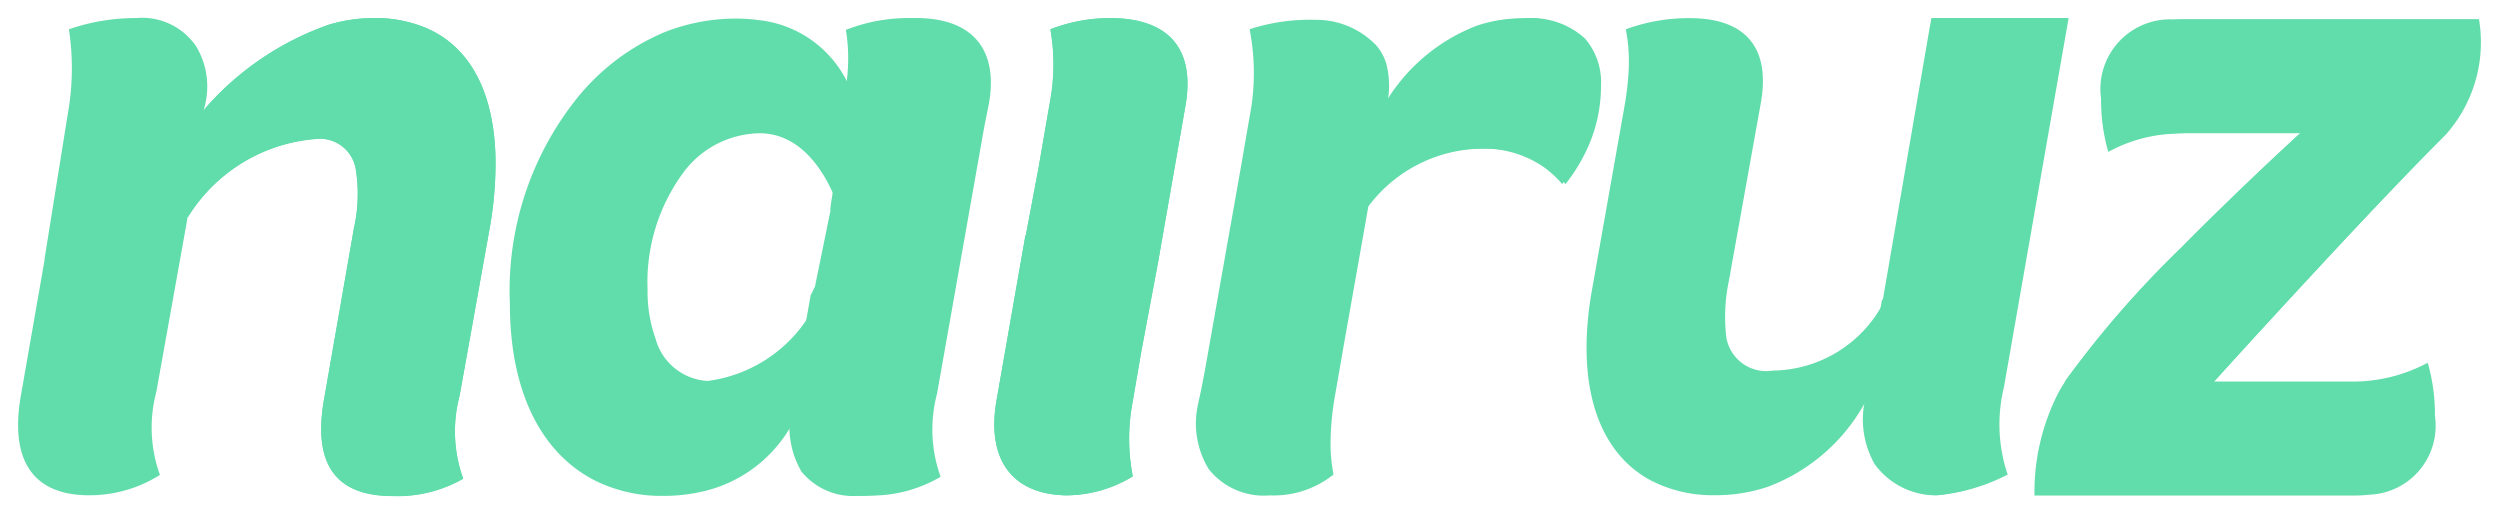 <svg xmlns="http://www.w3.org/2000/svg" width="69.3" height="14.255" viewBox="0 0 69.3 14.255">
  <g id="Grupo_2158" data-name="Grupo 2158" transform="translate(21.191 0.493)">
    <g id="Grupo_2157" data-name="Grupo 2157" transform="translate(-20.691 0.007)">
      <path id="Caminho_216253" data-name="Caminho 216253" d="M1421.411,1177.987l1.267-7.363-1.3,7.419C1421.388,1178.026,1421.4,1178.006,1421.411,1177.987Z" transform="translate(-1369.591 -1170.209)" fill="#61dcab" stroke="rgba(0,0,0,0)" stroke-width="1"/>
      <path id="Caminho_216254" data-name="Caminho 216254" d="M1451.187,1161.13h0l-.072.416Z" transform="translate(-1398.042 -1161.13)" fill="#61dcab" stroke="rgba(0,0,0,0)" stroke-width="1"/>
      <path id="Caminho_216255" data-name="Caminho 216255" d="M1616.422,1234.437l0,0,.056-.007Z" transform="translate(-1556.745 -1231.227)" fill="#61dcab" stroke="rgba(0,0,0,0)" stroke-width="1"/>
      <path id="Caminho_216256" data-name="Caminho 216256" d="M837.128,1161.154a4.634,4.634,0,0,0-1.772.309,5.667,5.667,0,0,1-.021,2.061l-.315,1.822-.344,1.821-.013.011-.137.784h0l-.659,3.766c-.278,1.536.317,2.612,1.908,2.655a3.571,3.571,0,0,0,1.865-.526,5.429,5.429,0,0,1-.011-2.026l.251-1.457.47-2.5h0l.034-.2h0l.709-4.051C839.375,1162.091,838.719,1161.2,837.128,1161.154Z" transform="translate(-806.739 -1161.152)" fill="#61dcab" stroke="rgba(0,0,0,0)" stroke-width="1"/>
      <path id="Caminho_216257" data-name="Caminho 216257" d="M303.08,1166.958a10.243,10.243,0,0,0,.162-1.94c-.038-1.841-.713-3.1-1.931-3.616a3.636,3.636,0,0,0-1.441-.273,4.412,4.412,0,0,0-1.24.182,8.122,8.122,0,0,0-3.433,2.319l-.486,3.026a4.584,4.584,0,0,1,3.547-2.172,1.006,1.006,0,0,1,1.113.849,4.325,4.325,0,0,1-.053,1.626l-.833,4.771q-.455,2.651,1.893,2.651a3.669,3.669,0,0,0,1.969-.48,3.86,3.86,0,0,1-.1-2.3Z" transform="translate(-290.006 -1161.129)" fill="#61dcab" stroke="rgba(0,0,0,0)" stroke-width="1"/>
      <path id="Caminho_216258" data-name="Caminho 216258" d="M701.783,1161.109a4.746,4.746,0,0,0-1.781.327,4.932,4.932,0,0,1,.026,1.4,3.362,3.362,0,0,1-.078.791l-.1.5-.112,1.071c.032.083-.193,1.169-.164,1.254l-.429,2.1c-.038.08-.078.16-.119.238l-.485,2.741q-.029.174-.051.338c.008-.02.017-.04.025-.06a2.5,2.5,0,0,0,.253,1.868,1.849,1.849,0,0,0,1.618.672,3.766,3.766,0,0,0,1.992-.52,3.861,3.861,0,0,1-.1-2.3l1.31-7.4.1-.5C704,1162.115,703.373,1161.147,701.783,1161.109Z" transform="translate(-677.054 -1161.108)" fill="#61dcab" stroke="rgba(0,0,0,0)" stroke-width="1"/>
      <path id="Caminho_216259" data-name="Caminho 216259" d="M1085.98,1161.931a2.183,2.183,0,0,0-1.657-.558,3.887,3.887,0,0,0-1.262.205,5.075,5.075,0,0,0-2.576,2.218c.083-.447-.217.951-.217.951s.061-.488.061-.488l-.2,1.161-.158,1.163a3.986,3.986,0,0,1,3.217-1.6,2.927,2.927,0,0,1,1.72.5,2.755,2.755,0,0,1,.527.482,4.852,4.852,0,0,0,.564-.9,4.146,4.146,0,0,0,.42-1.83A1.845,1.845,0,0,0,1085.98,1161.931Z" transform="translate(-1042.632 -1161.363)" fill="#61dcab" stroke="rgba(0,0,0,0)" stroke-width="1"/>
      <path id="Caminho_216260" data-name="Caminho 216260" d="M1413.662,1171.359l1.792-10.227h-3.735l-.073.415-1.267,7.363-.034.056-.42,2.392c-.018.106-.033.21-.047.314l.021-.036a2.5,2.5,0,0,0,.252,1.868,2.106,2.106,0,0,0,1.7.858,5.335,5.335,0,0,0,1.915-.571A4.35,4.35,0,0,1,1413.662,1171.359Z" transform="translate(-1358.681 -1161.131)" fill="#61dcab" stroke="rgba(0,0,0,0)" stroke-width="1"/>
      <path id="Caminho_216261" data-name="Caminho 216261" d="M981.671,1161.931a2.182,2.182,0,0,0-1.657-.558,3.885,3.885,0,0,0-1.262.205,5.075,5.075,0,0,0-2.576,2.218,2.452,2.452,0,0,0-.014-1.171,1.408,1.408,0,0,0-.26-.485,2.3,2.3,0,0,0-1.712-.727,5.412,5.412,0,0,0-1.816.26,6.327,6.327,0,0,1,.041,2.2l-.069.388h0l-.2,1.161-.991,5.595,0,.005c-.062.33-.121.661-.2.986l.008-.011a2.416,2.416,0,0,0,.28,1.872,1.946,1.946,0,0,0,1.69.726,2.658,2.658,0,0,0,1.768-.579,4.309,4.309,0,0,1-.083-.875,7.676,7.676,0,0,1,.108-1.22v-.005h0l.269-1.544.671-3.788a3.987,3.987,0,0,1,3.218-1.6,2.93,2.93,0,0,1,1.72.5,2.781,2.781,0,0,1,.527.482,4.881,4.881,0,0,0,.564-.9,4.155,4.155,0,0,0,.42-1.83A1.853,1.853,0,0,0,981.671,1161.931Z" transform="translate(-938.235 -1161.363)" fill="#61dcab" stroke="rgba(0,0,0,0)" stroke-width="1"/>
      <path id="Caminho_216262" data-name="Caminho 216262" d="M1244.238,1171.359l1.792-10.227H1242.3l-.073.415-1.266,7.363-.034.056a3.513,3.513,0,0,1-3.1,1.938,1.122,1.122,0,0,1-1.3-1.063,4.792,4.792,0,0,1,.083-1.411l.884-4.923c.278-1.515-.379-2.373-1.969-2.373a5.045,5.045,0,0,0-1.769.309,4.787,4.787,0,0,1,.063,1.36c-.017.225-.047.459-.087.7l-.934,5.276c-.427,2.582.213,4.384,1.626,5.156a3.727,3.727,0,0,0,1.807.423,4.515,4.515,0,0,0,1.48-.24,5.126,5.126,0,0,0,2.741-2.451l.021-.036a2.5,2.5,0,0,0,.252,1.868,2.1,2.1,0,0,0,1.7.858,5.334,5.334,0,0,0,1.915-.571A4.352,4.352,0,0,1,1244.238,1171.359Z" transform="translate(-1189.188 -1161.131)" fill="#61dcab" stroke="rgba(0,0,0,0)" stroke-width="1"/>
      <path id="Caminho_216263" data-name="Caminho 216263" d="M1542.3,1161.83h-8.23c-.084,0-.166,0-.245.007a1.932,1.932,0,0,0-2,2.2,5.161,5.161,0,0,0,.2,1.473,4.117,4.117,0,0,1,1.735-.5l.055,0c.163-.013.333-.019.507-.019h3.03s-1.618,1.473-3.291,3.166a28.087,28.087,0,0,0-3.24,3.727c-.054.084-.1.164-.147.241a6.017,6.017,0,0,0-.695,2.91h8.853a3.906,3.906,0,0,0,.431-.023,1.911,1.911,0,0,0,1.816-2.186,5.151,5.151,0,0,0-.2-1.472,4.383,4.383,0,0,1-2.091.522c-.068,0-.137,0-.207,0h-3.626s1.309-1.45,2.891-3.151c1.182-1.272,2.517-2.684,3.571-3.737l.005-.005A3.849,3.849,0,0,0,1542.3,1161.83Z" transform="translate(-1474.083 -1161.799)" fill="#61dcab" stroke="rgba(0,0,0,0)" stroke-width="1"/>
      <path id="Caminho_216264" data-name="Caminho 216264" d="M526.378,1161.109a4.746,4.746,0,0,0-1.782.327,4.932,4.932,0,0,1,.026,1.4q-.025.239-.067.489a3.111,3.111,0,0,0-2.665-2.163,4.435,4.435,0,0,0-.578-.038,5.33,5.33,0,0,0-2.02.384,6.2,6.2,0,0,0-2.4,1.813,8.531,8.531,0,0,0-1.868,5.706c0,2.517.923,4.2,2.41,4.927a4.15,4.15,0,0,0,1.831.4,4.838,4.838,0,0,0,1.135-.129,3.791,3.791,0,0,0,2.677-2.361c.008-.02.018-.04.025-.06a2.5,2.5,0,0,0,.252,1.868,1.849,1.849,0,0,0,1.618.672,3.767,3.767,0,0,0,1.992-.52,3.861,3.861,0,0,1-.1-2.3l1.31-7.4.1-.5C528.6,1162.115,527.968,1161.147,526.378,1161.109Zm-2.64,7.434c-.038.08-.078.16-.119.238a3.914,3.914,0,0,1-3.112,2.387,1.59,1.59,0,0,1-1.45-1.187,3.846,3.846,0,0,1-.216-1.337,5.113,5.113,0,0,1,1.048-3.327,2.679,2.679,0,0,1,2.057-1.015c1.028,0,1.731.865,2.131,1.895q.049.124.091.251Z" transform="translate(-501.39 -1161.108)" fill="#61dcab" stroke="rgba(0,0,0,0)" stroke-width="1"/>
      <path id="Caminho_216265" data-name="Caminho 216265" d="M200.193,1166.958a10.243,10.243,0,0,0,.162-1.94c-.038-1.841-.713-3.1-1.931-3.616a3.636,3.636,0,0,0-1.441-.273,4.412,4.412,0,0,0-1.24.182,8.122,8.122,0,0,0-3.433,2.319l-.044.046a2.169,2.169,0,0,0-.212-1.768,1.813,1.813,0,0,0-1.66-.778,5.63,5.63,0,0,0-1.864.311,7.13,7.13,0,0,1-.025,2.311l-.653,4.071h.006l-.664,3.8c-.3,1.768.338,2.735,1.9,2.735a3.66,3.66,0,0,0,1.959-.564,3.861,3.861,0,0,1-.1-2.3l.833-4.645q.017-.1.031-.191l.006-.007a4.584,4.584,0,0,1,3.547-2.172,1.006,1.006,0,0,1,1.113.849,4.325,4.325,0,0,1-.053,1.625l-.833,4.771q-.455,2.651,1.893,2.651a3.671,3.671,0,0,0,1.969-.48,3.861,3.861,0,0,1-.1-2.3Z" transform="translate(-187.12 -1161.129)" fill="#61dcab" stroke="rgba(0,0,0,0)" stroke-width="1"/>
      <path id="Caminho_216266" data-name="Caminho 216266" d="M837.128,1161.154a4.634,4.634,0,0,0-1.772.309,5.667,5.667,0,0,1-.021,2.061l-.315,1.822-.344,1.821-.013.011-.137.784h0l-.659,3.766c-.278,1.536.317,2.612,1.908,2.655a3.571,3.571,0,0,0,1.865-.526,5.429,5.429,0,0,1-.011-2.026l.251-1.457.47-2.5h0l.034-.2h0l.709-4.051C839.375,1162.091,838.719,1161.2,837.128,1161.154Z" transform="translate(-806.739 -1161.152)" fill="#61dcab" stroke="rgba(0,0,0,0)" stroke-width="1"/>
      <path id="Caminho_216267" data-name="Caminho 216267" d="M1559.861,1233.906l0,0h-3.318l-.751,0s-1.618,1.473-3.291,3.166a28.129,28.129,0,0,0-3.24,3.727h7.194l0,0H1553.4s1.309-1.45,2.891-3.151C1557.472,1236.371,1558.807,1234.958,1559.861,1233.906Z" transform="translate(-1492.528 -1230.719)" fill="#61dcab" stroke="rgba(0,0,0,0)" stroke-width="1"/>
    </g>
  </g>
</svg>
